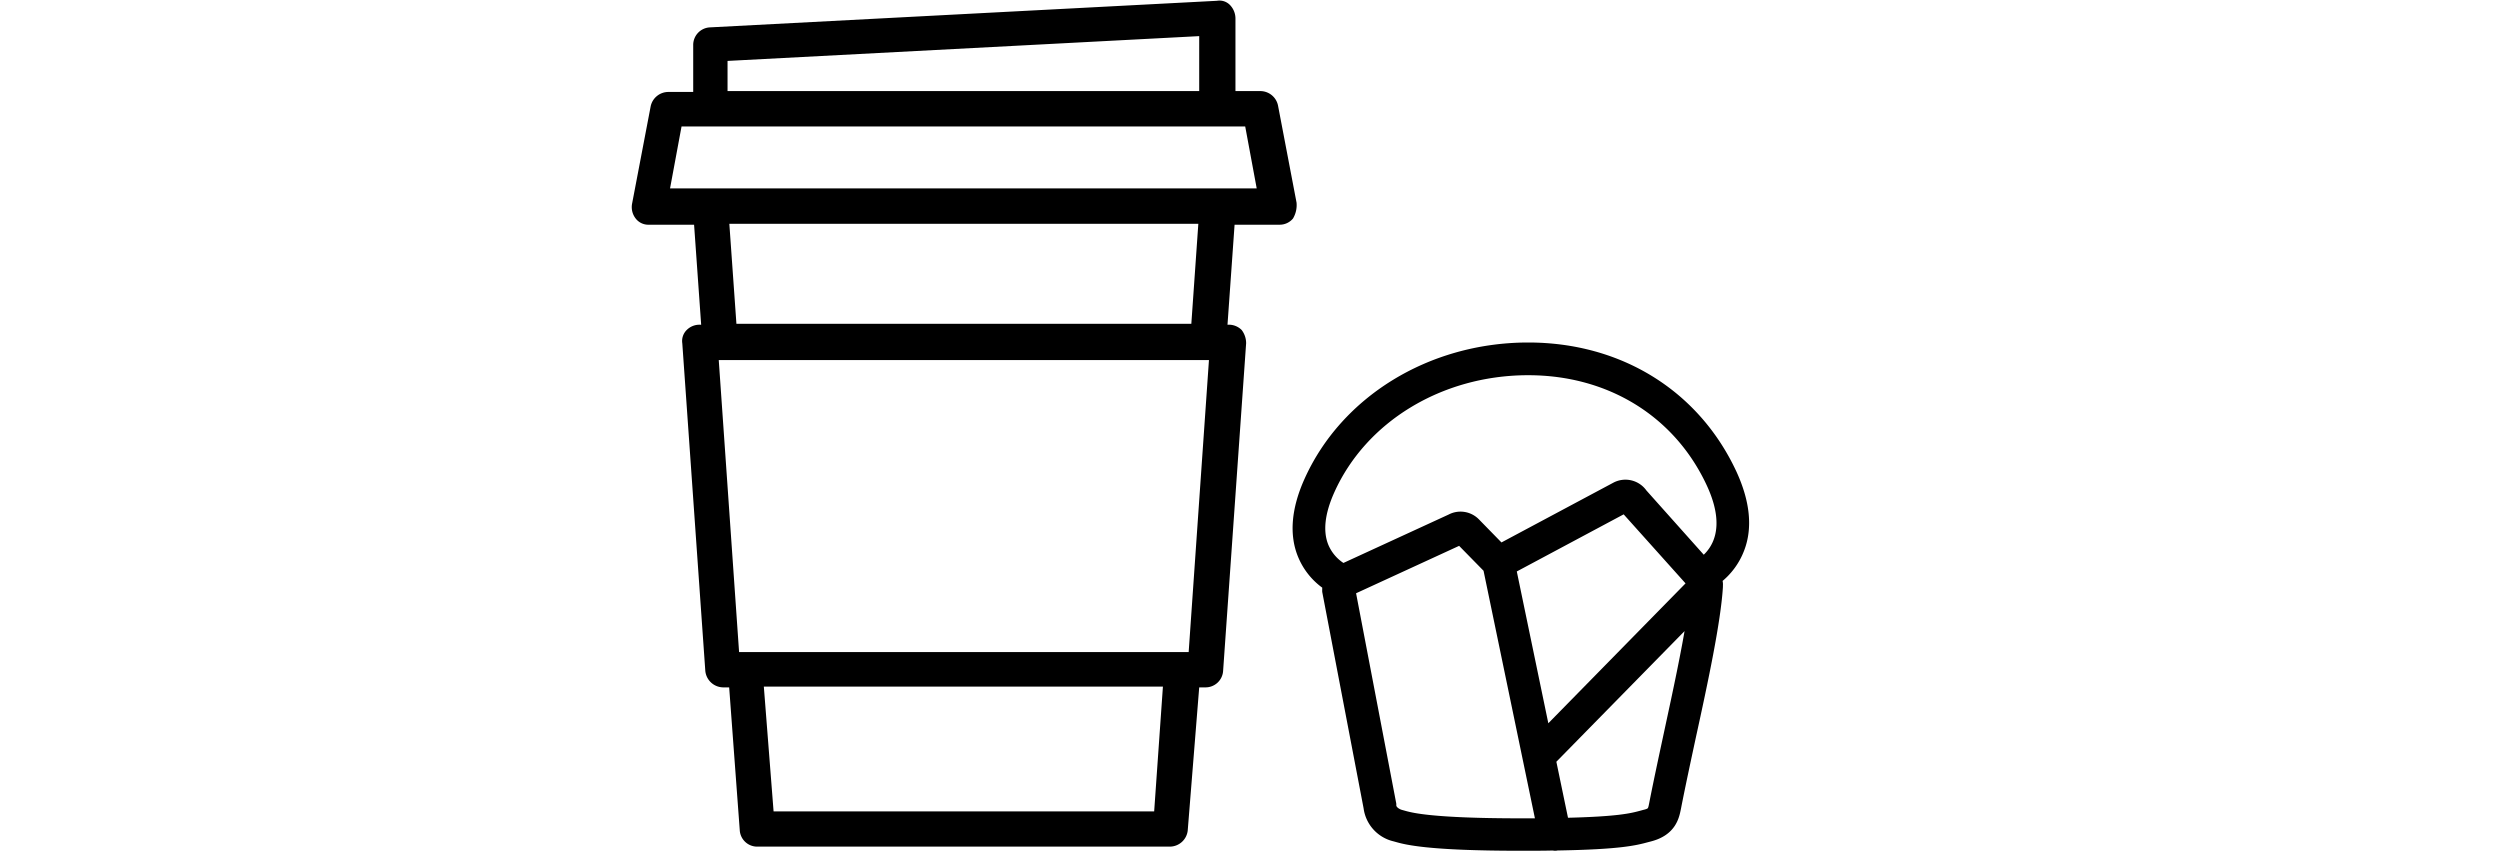 <svg id="Layer_1" data-name="Layer 1" xmlns="http://www.w3.org/2000/svg" width="8.33in" height="2.85in" viewBox="0 0 600 205"><defs><style>.cls-1{stroke:#000;stroke-miterlimit:10;stroke-width:2px;}</style></defs><title>coffee-muffin</title><path d="M311.17,48.48l-4.46-23.36a4.34,4.34,0,0,0-4.25-3.4h-5.95V4.3a4.68,4.68,0,0,0-1.27-3.19A3.51,3.51,0,0,0,292.06.05L170.37,6.43a4.22,4.22,0,0,0-4,4.25V21.93h-5.95a4.34,4.34,0,0,0-4.25,3.4l-4.46,23.36a4.44,4.44,0,0,0,.85,3.61,3.82,3.82,0,0,0,3.19,1.49h10.83l1.7,24H168a4.32,4.32,0,0,0-3.19,1.27,3.7,3.7,0,0,0-1.06,3.19l5.52,78.58a4.37,4.37,0,0,0,4.25,4H175l2.55,34.4a4.19,4.19,0,0,0,4.25,3.82h99a4.35,4.35,0,0,0,4.25-3.82l2.76-34.4h1.49a4.22,4.22,0,0,0,4.25-4l5.52-78.58A5.22,5.22,0,0,0,298,79.06a4.32,4.32,0,0,0-3.19-1.27h-.21l1.7-24h10.83a4.15,4.15,0,0,0,3.19-1.49A6.31,6.31,0,0,0,311.17,48.48Zm-136.56-34,113.2-5.95V21.72H174.61ZM277,194.59H185.66l-2.34-29.94H279.1Zm8.28-38.23H177.38l-4.88-70.08H290.15Zm.64-78.79H176.74l-1.7-24H287.6ZM160.81,45.08l2.76-14.87H298.85l2.76,14.87Z"/><path class="cls-1" d="M415.85,113.5C407,94.42,388.69,83.06,366.79,83.06h-.39c-23.15.14-43.72,12.78-52.42,32.18-3.09,6.89-3.58,13-1.47,18a16.3,16.3,0,0,0,5.9,7.19,5,5,0,0,0-.08,1,3.14,3.14,0,0,0,0,.37l9.92,51.89a8.42,8.42,0,0,0,6.48,7.13l.39.11c2.22.63,7.4,2.11,29.71,2.11,2.95,0,5.58,0,7.95-.06a1.67,1.67,0,0,0,.91,0h0c15.22-.26,18.8-1.21,21.72-2l.62-.16c5.33-1.39,6-5,6.41-7,1-5.12,2.26-11,3.55-17,3-13.68,6-27.83,6.51-36.12,0-.11,0-.21,0-.31a2.9,2.9,0,0,0-.08-1c0-.07,0-.15,0-.22a2.51,2.51,0,0,0-.1-.28,16.77,16.77,0,0,0,5.34-7.26C419.64,126.5,419,120.37,415.85,113.5Zm-79.07,81.86-.61-.17c-.41-.1-2-.74-2.06-2a3.07,3.07,0,0,0,0-.36l-9.78-51.17,26.08-12,6.56,6.69,12.64,60.91-4.67,0C343.4,197.25,338.59,195.88,336.78,195.36ZM405.9,139.9,371,175.48l-8.1-39,27-14.43Zm-5.53,35.77c-1.3,6.06-2.58,12-3.58,17.12-.31,1.58-.38,2-2.15,2.41l-.66.18c-2.38.64-5.49,1.47-18.47,1.76l-3.07-14.78,33.36-34C404.59,156.07,402.46,166,400.37,175.68Zm8.44-41.28-14.46-16.2a5.19,5.19,0,0,0-6.59-1.65l-27.6,14.74-6-6.14a5.17,5.17,0,0,0-6.05-.89L322.35,136.1a10.74,10.74,0,0,1-4.48-5.12c-1.43-3.53-.95-8,1.44-13.34,7.77-17.33,26.27-28.61,47.12-28.73h.35c19.57,0,35.91,10.1,43.77,27.06C415.64,126.95,411.5,132.28,408.81,134.4Z"/></svg>